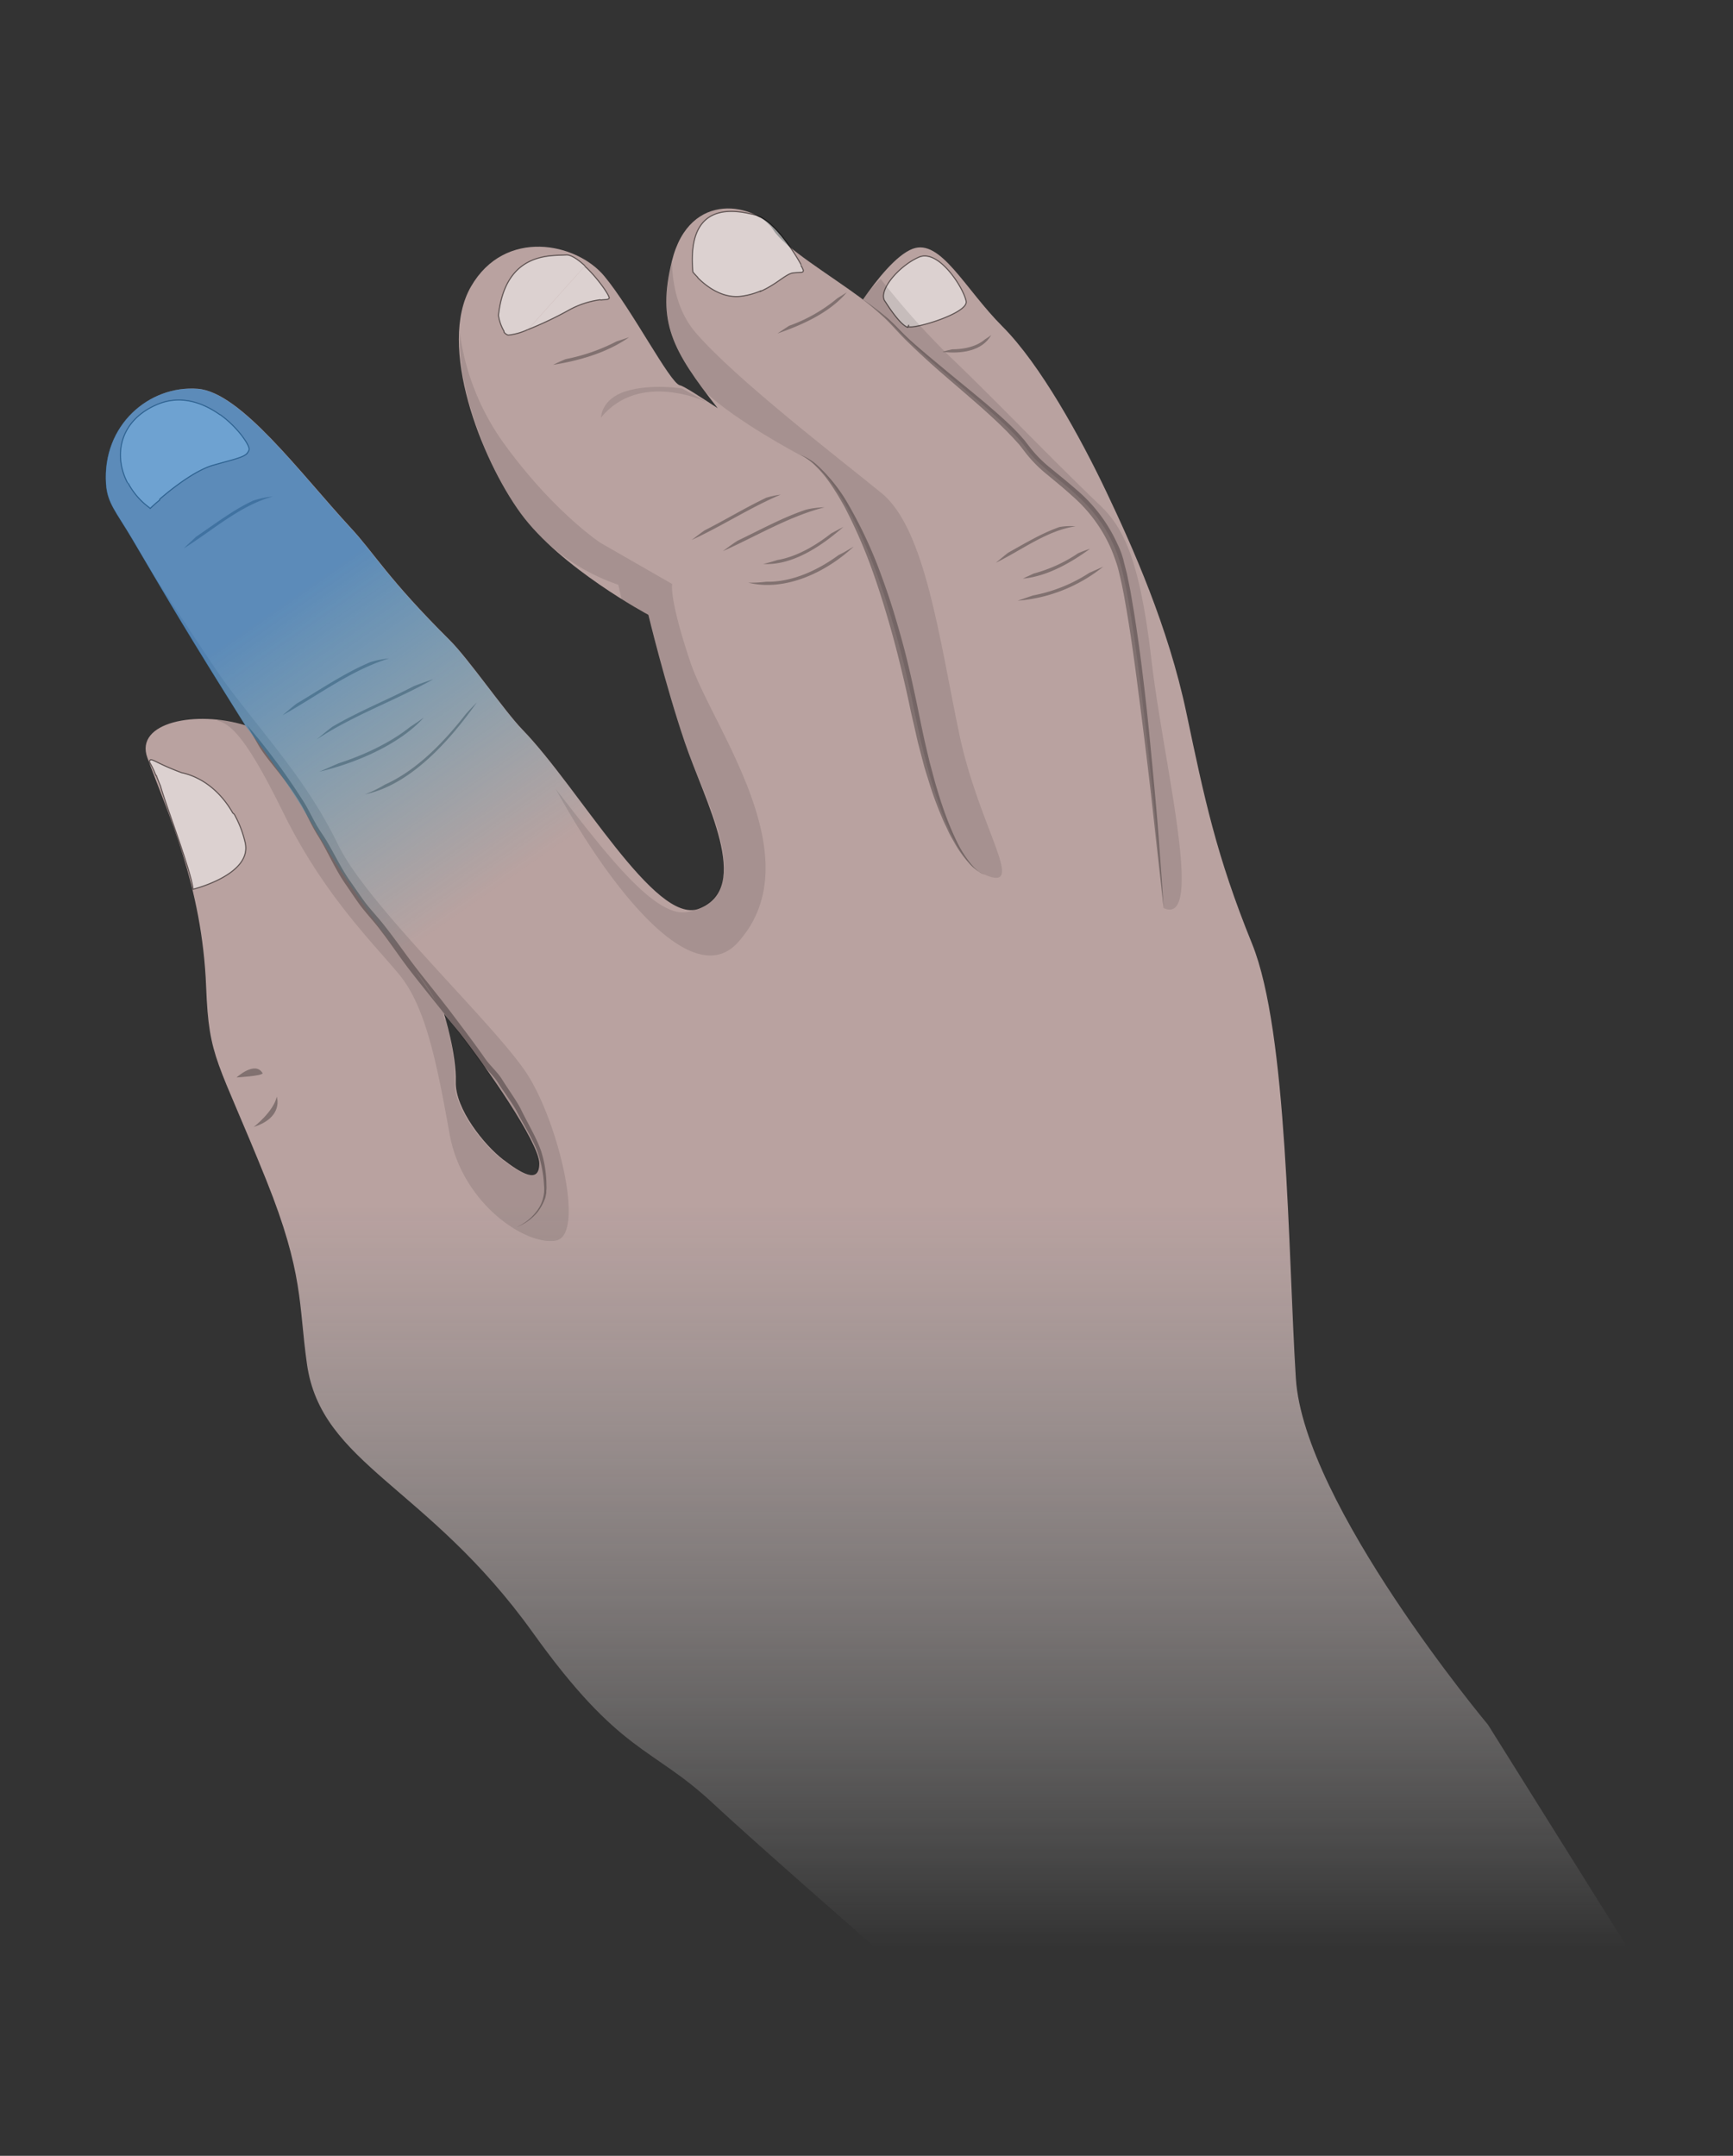 <svg xmlns="http://www.w3.org/2000/svg" xmlns:xlink="http://www.w3.org/1999/xlink" viewBox="0 0 410 510"><rect x="0" y="0" width="410" height="510" fill="#333333" stroke="none"/><defs><filter id="a" width="100%" height="100%" x="0%" y="0%" filterUnits="objectBoundingBox"><feColorMatrix in="SourceGraphic" values="0 0 0 0 1 0 0 0 0 1 0 0 0 0 1 0 0 0 1 0"/></filter><mask id="x"><g filter="url(#a)"><path fill-opacity=".851" d="M0 0h410v510H0z"/></g></mask><linearGradient id="c" x1="-338.268" x2="-338.268" y1="460.671" y2="49.329" gradientTransform="matrix(-1 0 0 1 -133.248 0)" gradientUnits="userSpaceOnUse"><stop offset="0" stop-color="#fff" stop-opacity="0"/><stop offset=".427" stop-color="#d0b5b3"/><stop offset="1" stop-color="#d0b5b3"/></linearGradient><clipPath id="b"><path d="M0 0h410v510H0z"/></clipPath><g id="w" clip-path="url(#b)"><path fill="url(#c)" d="M34.86 179.238c4.71 12.91 12.98 30.114 13.91 54.293.671 17.219 2.652 16.89 14.242 45.688 8.886 22.12 7.61 29.32 9.597 43.383 3.32 23.84 28.48 28.808 53.41 63.57 20.762 29.008 28.04 26.816 42.61 40.398 10.312 9.621 38.383 34.102 38.383 34.102h177.52l-.84-.723 1.308.723-32.96-52.652s-43.599-52.149-45.462-81.95c-1.867-29.8-1.887-81.949-10.36-102.808-8.468-20.864-11.25-34.274-15.538-54.633-4.282-20.36-12.739-39.238-18.871-52.149-6.13-12.91-15.7-30.3-24.637-39.242-8.942-8.937-14.621-20.86-21.25-18.379-3.871 1.461-8.543 7.36-11.75 11.993-8.184-6.063-18.5-12.16-21.223-16.461-3.758-5.961-19.777-9.93-24.008 7.449-3.52 14.422.098 20.988 10.848 34.719-4.398-2.868-7.95-5.2-8.937-5.41-2.34-.5-11.282-17.88-17.883-25.829-6.598-7.949-23.54-11.422-31.547 2.48-8.012 13.91 2.348 40.731 11.77 53.641 9.417 12.91 30.206 24.008 30.206 24.008s3.891 16.223 8.602 30.13c4.71 13.91 16.23 34.44 3.32 39.401-10.27 3.95-28.3-28.558-41.718-42.378-4.313-4.461-12.704-16.711-17.223-21.192-14.649-14.57-17.809-20.531-23.34-26.488C70.95 111.84 56.961 92.75 46.781 91.969c-11.492-.867-22.61 8.61-21.68 22.52.297 4.523 2.36 6.55 6.13 12.91 9.757 16.562 12.91 22.023 26.82 44.203-11.602-3.633-26.242-.743-23.192 7.636zm72.968 76.64c.211-6.456-2.77-16.05-2.77-16.05l3.653 4.473c5.96 7.61 18.867 25.988 18.867 30.949 0 4.969-4.308 2.309-8.61-.988-4.308-3.313-11.34-11.934-11.14-18.383zm0 0"/></g><mask id="z"><g filter="url(#a)"><path fill-opacity=".502" d="M0 0h410v510H0z"/></g></mask><clipPath id="d"><path d="M0 0h410v510H0z"/></clipPath><g id="y" clip-path="url(#d)"><path fill="#fff" stroke="#000" stroke-width=".25" d="M30.309 114.281a17.194 17.194 0 0 0 4.972 5.77l.258.23s.86-.86 2.242-1.992c0-.07.008-.14.008-.21 3.012-2.599 8.223-6.657 12.41-7.958 4.75-1.36 7.082-1.82 8.13-2.73H58.3c.289-.27.508-.61.629-.993.27-.886-2.551-5.207-6.82-8.289-.032-.007-.07-.007-.098-.02-4.024-2.827-9.274-4.78-14.852-2.39-8.84 3.762-10.441 12.012-6.95 18.59"/></g><mask id="B"><g filter="url(#a)"><path fill-opacity=".502" d="M0 0h410v510H0z"/></g></mask><clipPath id="e"><path d="M0 0h410v510H0z"/></clipPath><g id="A" clip-path="url(#e)"><path fill="#fff" stroke="#000" stroke-width=".25" d="M138.398 62.89c-1.699-1.562-3.296-2.628-4.43-2.59-3.25.302-14.327-1.062-16.046 14.31.2 1.32.648 2.59 1.316 3.742 0 .078.012.16.012.226.238.344.59.582.988.703a14.663 14.663 0 0 0 4.633-1.312m.05-.008a85.157 85.157 0 0 0 9.74-4.64 20.935 20.935 0 0 1 7.28-2.4c.079.02.16.028.239.048.992-.117 1.648 0 1.93-.41.28-.41-2.68-4.797-5.75-7.59"/></g><mask id="D"><g filter="url(#a)"><path fill-opacity=".502" d="M0 0h410v510H0z"/></g></mask><clipPath id="f"><path d="M0 0h410v510H0z"/></clipPath><g id="C" clip-path="url(#f)"><path fill="#fff" stroke="#000" stroke-width=".25" d="M189.46 62.73c.24.391.438.801.599 1.22-.07.609-.11.402-2.387.609-1.742.203-3.852 2.66-7.742 4.363.011-.031.03-.063.039-.102a17.514 17.514 0 0 1-4.38 1.23c-4.69.731-8.62-2.448-10.51-4.35v-.079c-.727-.742-1.157-1.27-1.157-1.27-1.55-17.222 10.219-14.68 15.027-13.421l.801.36h.07c3.828 1.769 8.18 8.5 9.711 11.331"/></g><mask id="F"><g filter="url(#a)"><path fill-opacity=".502" d="M0 0h410v510H0z"/></g></mask><clipPath id="g"><path d="M0 0h410v510H0z"/></clipPath><g id="E" clip-path="url(#g)"><path fill="#fff" stroke="#000" stroke-width=".25" d="M217.309 60.871c4.543-2.09 10.242 6.61 11.152 9.95h.02c.05.19.078.39.109.59.14 2.71-11.57 6.26-13.461 5.91-.09.058-.2 0-.3 0a6.07 6.07 0 0 1 .183-.47c-.09.2-.184.399-.25.59-1.942-.601-5.301-6.05-5.301-6.05-1.992-2.313 2.98-8.352 7.848-10.52zm0 0"/></g><mask id="H"><g filter="url(#a)"><path fill-opacity=".502" d="M0 0h410v510H0z"/></g></mask><clipPath id="h"><path d="M0 0h410v510H0z"/></clipPath><g id="G" clip-path="url(#h)"><path fill="#fff" stroke="#000" stroke-width=".25" d="M35.52 179.82c.511-.41 1.5.758 7.46 2.98 5.2 1.122 9.442 4.84 12.079 9.509.132.113.261.222.37.32A25.686 25.686 0 0 1 58 199.3c1.79 7.629-12.34 11.07-12.34 11.07-.25-3.723-6.3-19.492-7.71-24.46a56.36 56.36 0 0 1-.981-2.481h-.098c-1.152-3.02-1.851-3.2-1.351-3.61zm0 0"/></g><mask id="J"><g filter="url(#a)"><path fill-opacity=".302" d="M0 0h410v510H0z"/></g></mask><clipPath id="i"><path d="M0 0h410v510H0z"/></clipPath><g id="I" clip-path="url(#i)"><path d="M91.078 185.602a29.9 29.9 0 0 1-4.738 2.32c10.832-2.262 20.148-12.813 26.469-21.75-.868.887-1.758 1.789-2.618 2.77-5.191 6.648-11.68 13.367-19.113 16.66zm0 0M80.148 180.559c-1.57.671-2.976 1.32-4.59 1.992 8.192-1.89 18.954-6.332 24.704-12.813-1.07.813-2.16 1.524-3.242 2.23-4.63 3.743-11.04 6.723-16.872 8.59zm0 0M78.621 171.93c-1.25.93-2.5 1.992-3.66 2.98 8.559-5.691 18.539-9.16 27.527-14.21a79.797 79.797 0 0 0-4.52 1.59c-6.269 3.26-13.09 5.98-19.347 9.64zm0 0M70.129 166.48c-1.16.918-2.219 1.829-3.3 2.739 8.183-4.559 16.241-10.707 25.23-13.457a22.35 22.35 0 0 0-4.387.86c-6.16 2.57-11.832 6.48-17.543 9.858zm0 0M59.86 118.45c-4.7 2.179-9.16 5.62-13.489 8.538-.992.992-1.992 1.793-2.832 2.711 6.672-4.16 13.39-10.23 21.063-12.238-1.622.14-3.211.469-4.743.988zm0 0"/></g><mask id="L"><g filter="url(#a)"><path fill-opacity=".302" d="M0 0h410v510H0z"/></g></mask><clipPath id="j"><path d="M0 0h410v510H0z"/></clipPath><g id="K" clip-path="url(#j)"><path d="M181.29 137.621c-1.419.168-2.849.25-4.278.219 8.777 2.16 18.457-2.461 24.957-8.531-1.117.652-2.309 1.41-3.559 1.992-5.039 3.699-11.14 6.449-17.12 6.32zm0 0M174.512 127.91c-1.203.762-2.371 1.63-3.473 2.469 7.883-3.527 15.7-8.258 24.04-10.367a20.59 20.59 0 0 0-4.317.539c-5.512 1.82-10.89 4.8-16.25 7.36zm0 0M183.941 132.48c-1.09.34-2.261.7-3.382.93 6.953.442 13.91-4.308 18.972-8.762l-2.883 1.532c-3.75 2.941-8.16 5.52-12.707 6.3zm0 0M181.27 117.75c-4.97 2.379-9.649 5.219-14.551 7.71-1.11.75-2.11 1.571-3.11 2.29 7.153-3.27 13.801-7.648 21.082-10.738-1.16.148-2.3.398-3.421.738zm0 0M133.86 84.95c-1.02.402-2.008.85-2.981 1.359 6.152-.989 12.71-2.848 17.96-6.528l-2.98.989a44.774 44.774 0 0 1-12 4.18zm0 0"/></g><mask id="N"><g filter="url(#a)"><path fill-opacity=".302" d="M0 0h410v510H0z"/></g></mask><clipPath id="k"><path d="M0 0h410v510H0z"/></clipPath><g id="M" clip-path="url(#k)"><path d="M244.36 140.871l-3.59 1.238a37.008 37.008 0 0 0 20.23-8.05l-3.29 1.46a36.95 36.95 0 0 1-13.35 5.352zm0 0M238.488 130.77c-.988.77-1.988 1.628-2.886 2.359 6.109-2.98 12.136-7.66 18.867-8.617a14.884 14.884 0 0 0-3.797.16c-4.211 1.457-8.223 3.898-12.184 6.098zm0 0M244.559 135.68l-2.57 1.199c5.632-.488 11.32-3.707 15.89-7.05-.957.3-1.91.651-2.828 1.062a34.928 34.928 0 0 1-10.492 4.789zm0 0M186.672 77.078c-.934.621-1.883 1.223-2.723 1.813 5.77-1.993 12.32-4.891 16.38-9.72l-2.24 1.4a37.356 37.356 0 0 1-11.417 6.507zm0 0"/></g><mask id="P"><g filter="url(#a)"><path fill-opacity=".302" d="M0 0h410v510H0z"/></g></mask><clipPath id="l"><path d="M0 0h410v510H0z"/></clipPath><g id="O" clip-path="url(#l)"><path d="M225.25 82.64c-.77.15-1.54.348-2.281.598 4.23.512 9.402-.097 11.52-3.968-.45.37-.93.699-1.438.992-1.98 1.718-4.93 2.379-7.801 2.379zm0 0"/></g><mask id="R"><g filter="url(#a)"><path fill-opacity=".302" d="M0 0h410v510H0z"/></g></mask><clipPath id="m"><path d="M0 0h410v510H0z"/></clipPath><g id="Q" clip-path="url(#m)"><path d="M275.29 214.828s-.15-2.707-.481-7.45c-.18-2.366-.399-5.237-.637-8.538-.242-3.3-.55-7.02-.922-11.078-.379-4.051-.79-8.442-1.238-13.09a642.075 642.075 0 0 0-1.602-14.594 395.47 395.47 0 0 0-2.172-15.558c-.218-1.32-.449-2.649-.668-3.97-.218-1.32-.53-2.66-.78-3.972-.259-1.308-.661-2.629-.99-4.047-.34-1.332-.82-2.61-1.429-3.832a36.624 36.624 0 0 0-9.762-12.91c-1.988-1.738-3.968-3.328-5.96-4.969a29.772 29.772 0 0 1-5.137-5.191l-1.16-1.5-1.262-1.43c-.86-.898-1.711-1.777-2.59-2.578-1.75-1.66-3.531-3.172-5.238-4.652-3.473-2.918-6.793-5.59-9.82-8.11-3.032-2.52-5.813-4.82-8.172-6.949-2.348-2.14-4.168-4.34-6.032-5.75-.867-.77-1.707-1.36-2.41-1.91A34.44 34.44 0 0 0 205 71.422l-1.54-1.082 1.481 1.172c.989.75 2.36 1.91 4.059 3.449 1.7 1.539 3.488 3.719 5.79 5.96a195.55 195.55 0 0 0 7.948 7.298c2.98 2.582 6.242 5.36 9.633 8.34 1.668 1.511 3.399 3.062 5.07 4.73.43.41.84.82 1.25 1.262.41.437.84.847 1.23 1.289l1.24 1.37 1.14 1.47a31.127 31.127 0 0 0 5.39 5.55c1.989 1.66 3.97 3.25 5.84 4.97a35.31 35.31 0 0 1 9.18 12.28c.539 1.22.988 2.461 1.418 3.72.43 1.26.691 2.519.992 3.8.309 1.281.55 2.61.809 3.91l.691 3.969c.879 5.23 1.61 10.43 2.27 15.473 1.32 10.07 2.5 19.488 3.418 27.57zm0 0M232.898 206.879a3.3 3.3 0 0 1-1.07-.527 11.657 11.657 0 0 1-1.129-.903 16.899 16.899 0 0 1-1.308-1.488 26.743 26.743 0 0 1-2.871-4.563 65.724 65.724 0 0 1-2.77-6.5c-.898-2.43-1.75-5.128-2.578-8l-1.192-4.437c-.37-1.531-.742-3.09-1.109-4.68-.723-3.191-1.371-6.511-2.082-9.883-.71-3.378-1.469-6.82-2.309-10.226-.84-3.41-1.808-6.793-2.8-10.102-.989-3.308-2.102-6.53-3.239-9.62a105.377 105.377 0 0 0-7.53-16.259 38.606 38.606 0 0 0-7.77-9.82 12.553 12.553 0 0 0-2.891-1.883c-.27-.136-.55-.25-.828-.34l-.293-.109.281.133c.27.117.54.258.79.406.98.594 1.89 1.293 2.698 2.094a27.058 27.058 0 0 1 3.454 4.098 63.99 63.99 0 0 1 3.628 5.96c2.711 5.258 5.04 10.7 6.95 16.301 1.082 3.07 2.082 6.29 3.05 9.57a238.313 238.313 0 0 1 2.72 10.028c.84 3.39 1.64 6.77 2.359 10.133.34 1.687.71 3.34 1.101 4.968.39 1.66.719 3.301 1.13 4.899.42 1.601.831 3.16 1.23 4.691.402 1.532.91 2.98 1.351 4.45a79.989 79.989 0 0 0 2.918 7.949c.473 1.23 1.063 2.34 1.563 3.441.5 1.09 1.097 2.05 1.609 2.98a26.985 26.985 0 0 0 3.2 4.45 9.86 9.86 0 0 0 2.66 2.23c.327.239.69.43 1.077.559zm0 0M58.371 171.46l2.98 5.18c1.989 3.282 5.958 7.27 9.368 12.82 1.742 2.77 2.601 5.25 4.601 8.419 2 3.172 3.97 7.742 6.301 11.101 1.168 1.68 2.3 3.43 3.55 5.13 1.24 1.699 3.567 4.199 4.849 5.96 2.62 3.39 4.57 6.418 7.242 9.86 2.668 3.449 6.289 7.879 8.937 11.25a260.914 260.914 0 0 1 7.45 9.93c1.19 1.66 3.101 3.3 4.132 4.968 1.028 1.672 3.528 5.05 4.39 6.684 1.7 3.316 3.97 6.808 5.048 9.867.86 2.52 1.36 5.152 1.492 7.812a8.523 8.523 0 0 1-1.89 6.27 11.744 11.744 0 0 1-3.27 2.89c-.442.278-.91.508-1.403.708.5-.168.98-.38 1.442-.637a11.864 11.864 0 0 0 3.46-2.781c.68-.832 1.231-1.75 1.65-2.743.1-.277.23-.527.312-.828.078-.308.129-.62.199-.93.07-.32 0-.64.07-.992.02-.328.02-.66 0-.988-.011-2.73-.43-5.45-1.25-8.058-1.05-3.122-3.23-6.68-4.87-10.082-.84-1.692-3.29-5.141-4.333-6.848-1.039-1.723-2.976-3.402-4.11-5.07-2.347-3.372-4.827-6.602-7.398-10.032-2.57-3.441-6.21-7.879-8.87-11.32-2.66-3.45-4.669-6.441-7.321-9.8-1.277-1.712-3.61-4.18-4.848-5.86-1.242-1.68-2.39-3.418-3.582-5.09-2.34-3.34-4.34-7.86-6.46-10.93-2.118-3.07-2.977-5.55-4.798-8.27a154.504 154.504 0 0 0-13.07-17.59zm0 0"/></g><mask id="T"><g filter="url(#a)"><path fill-opacity=".302" d="M0 0h410v510H0z"/></g></mask><clipPath id="n"><path d="M0 0h410v510H0z"/></clipPath><g id="S" clip-path="url(#n)"><path d="M65.48 259.45s1.72 4.831-5.44 7.152c0-.012 4.651-3.602 5.44-7.153zm0 0"/></g><mask id="V"><g filter="url(#a)"><path fill-opacity=".302" d="M0 0h410v510H0z"/></g></mask><clipPath id="o"><path d="M0 0h410v510H0z"/></clipPath><g id="U" clip-path="url(#o)"><path d="M62.14 253.898c-.081.641-6.18.993-6.18.993s4.4-4.032 6.18-.993zm0 0"/></g><mask id="X"><g filter="url(#a)"><path fill-opacity=".102" d="M0 0h410v510H0z"/></g></mask><clipPath id="p"><path d="M0 0h410v510H0z"/></clipPath><g id="W" clip-path="url(#p)"><path d="M204.21 70.871A23.035 23.035 0 0 1 208.36 66a188.12 188.12 0 0 0 16.39 18.379c9.93 9.441 24.66 24.832 35.43 35.09 5.492 5.242 9.43 12.422 12.25 36.75 2.82 24.34 12.742 63.082 2.86 58.61 0 0-5.65-66.548-10.36-81.95-4.711-15.399-16.961-19.367-22.13-26.82-5.179-7.45-23.538-20.36-30.6-28.309a56.54 56.54 0 0 0-8.25-7.078zm0 0"/></g><mask id="Z"><g filter="url(#a)"><path fill-opacity=".102" d="M0 0h410v510H0z"/></g></mask><clipPath id="q"><path d="M0 0h410v510H0z"/></clipPath><g id="Y" clip-path="url(#q)"><path d="M158.98 61.86c.098 5.511 1.36 11.921 5.649 16.89 9.422 10.93 33.582 29.469 43.941 37.91 10.36 8.442 13.692 34.602 18.371 56.95 4.68 22.35 16.32 37.75 5.957 33.28 0 0-8.937-.992-16.476-38.242-7.543-37.25-18.871-58.109-27.313-61.09 0 0-14.898-7.867-22.23-14.808-8.41-11.262-11.07-17.89-7.899-30.89zm0 0"/></g><mask id="ab"><g filter="url(#a)"><path fill-opacity=".102" d="M0 0h410v510H0z"/></g></mask><clipPath id="r"><path d="M0 0h410v510H0z"/></clipPath><g id="aa" clip-path="url(#r)"><path d="M36.121 135.73c6.43 10.88 10.617 17.86 21.918 35.891a33.068 33.068 0 0 0-6.46-1.332c-.06.133-.188.133-.438.133 3.52.656 7.34 4.469 15.828 21.726 9.601 19.532 21.18 30.782 27.48 38.403 6.301 7.62 8.942 21.187 11.922 37.75 2.98 16.558 18.219 26.5 25.168 25.168 6.95-1.328.66-27.489-6.629-39.078-7.281-11.582-37.68-39.73-44.87-54.461-7.188-14.73-15.892-24.008-26.15-37.578-2.93-3.891-11.53-17.133-17.769-26.622zm69.09 105.47c-.25-.86-.41-1.391-.41-1.391l3.648 4.472c5.961 7.61 18.871 25.989 18.871 30.95 0 4.968-4.308 2.308-8.61-.993-4.3-3.308-11.331-11.93-11.14-18.379v-2.71l-.09-.989a.569.569 0 0 1 0-.2c-.05-.41-.101-.82-.16-1.23v-.289l-.148-.992-.063-.347c-.05-.352-.109-.68-.168-.993v-.21l-.242-1.188v-.191c-.07-.32-.14-.641-.21-.93-.02-.121-.028-.11-.079-.36-.05-.25-.172-.609-.172-.73a1.692 1.692 0 0 1-.078-.36l-.18-.73-.152-.601c-.039-.13-.058-.22-.11-.399-.046-.18-.14-.46-.14-.52 0-.062.05 0 0-.18a1.867 1.867 0 0 1-.137-.51zm-7.02-11.7a44.017 44.017 0 0 1 5.02 7.559zm0 0"/></g><mask id="ad"><g filter="url(#a)"><path fill-opacity=".102" d="M0 0h410v510H0z"/></g></mask><clipPath id="s"><path d="M0 0h410v510H0z"/></clipPath><g id="ac" clip-path="url(#s)"><path d="M163 215.648c16.781-4.718 3.71-26.148-.988-40.058-4.711-13.91-8.602-30.13-8.602-30.13s-2.59-1.382-6.351-3.73c-.5-2.12-.778-3.39-.778-3.39a47.854 47.854 0 0 1-23.07-16.89c-.41-.56-.82-1.15-1.23-1.77-.09-.14-.192-.27-.282-.418a53.367 53.367 0 0 1-1.21-1.903c0-.078-.098-.16-.137-.238-.383-.61-.743-1.242-1.114-1.89a7.714 7.714 0 0 1-.25-.43 80.41 80.41 0 0 1-1.18-2.18c-.058-.121-.117-.242-.187-.36-.36-.702-.723-1.402-1.062-2.12l-.16-.332c-.38-.79-.75-1.61-1.118-2.418l-.18-.422a34.612 34.612 0 0 1-.992-2.438c-.46-1.23 0-.07 0-.11a55.835 55.835 0 0 1-.988-2.612 1.429 1.429 0 0 0-.16-.43c-.66-1.77-1.25-3.57-1.762-5.379a2.434 2.434 0 0 0-.11-.39 64.493 64.493 0 0 1-.73-2.739v-.09a65.553 65.553 0 0 1-.597-2.672l-.063-.308a69.861 69.861 0 0 1-.469-2.7v-.25c-.12-.863-.23-1.73-.308-2.581v-.168a42.805 42.805 0 0 1-.16-2.614v-2.847a58.252 58.252 0 0 0 10.207 25.918c11.77 16.39 23.07 23.84 23.07 23.84l17 9.761s-.867 3.149 4.313 18.55c5.187 15.4 29.117 46.36 11.238 66.22-10.668 11.832-29.89-12.23-43.11-36.282 11.32 14.5 23.72 31.204 31.52 29zm0 0"/></g><mask id="af"><g filter="url(#a)"><path fill-opacity=".102" d="M0 0h410v510H0z"/></g></mask><clipPath id="t"><path d="M0 0h410v510H0z"/></clipPath><g id="ae" clip-path="url(#t)"><path d="M167.219 95.129s-15.77-7.617-25.028 3.652c0 0 0-4.43 5.957-6.25 5.961-1.82 13.192-.633 13.192-.633zm0 0"/></g><mask id="ah"><g filter="url(#a)"><path fill-opacity=".502" d="M0 0h410v510H0z"/></g></mask><linearGradient id="v" x1="-1825.562" x2="-1855.549" y1="2167.793" y2="2124.617" gradientTransform="rotate(180 -2843.823 3444.657) scale(3.136)" gradientUnits="userSpaceOnUse"><stop offset=".36" stop-color="#0074d1"/><stop offset=".87" stop-color="#00afd1" stop-opacity="0"/></linearGradient><clipPath id="u"><path d="M0 0h410v510H0z"/></clipPath><g id="ag" clip-path="url(#u)"><path fill="url(#v)" d="M58 171.621c-13.91-22.18-17.059-27.64-26.82-44.2-3.758-6.37-5.828-8.39-6.13-12.91-.921-13.91 10.188-23.39 21.68-22.523 10.168.774 24.168 19.871 36.258 32.953 5.532 5.957 8.692 11.918 23.34 26.489 4.524 4.48 12.91 16.73 17.223 21.191 11.828 12.18 27.219 38.848 37.75 42.328l-40.852 45.582s-1.847-2.633-4.62-6.5a251.617 251.617 0 0 0-5.067-7.02c-4.492-6.16-9.692-13.14-13.66-18.023A299.63 299.63 0 0 1 72.52 192.73 215.686 215.686 0 0 0 58 171.621zm0 0"/></g></defs><use mask="url(#x)" xlink:href="#w"/><use mask="url(#z)" xlink:href="#y"/><use mask="url(#B)" xlink:href="#A"/><use mask="url(#D)" xlink:href="#C"/><use mask="url(#F)" xlink:href="#E"/><use mask="url(#H)" xlink:href="#G"/><use mask="url(#J)" xlink:href="#I"/><use mask="url(#L)" xlink:href="#K"/><use mask="url(#N)" xlink:href="#M"/><use mask="url(#P)" xlink:href="#O"/><use mask="url(#R)" xlink:href="#Q"/><use mask="url(#T)" xlink:href="#S"/><use mask="url(#V)" xlink:href="#U"/><use mask="url(#X)" xlink:href="#W"/><use mask="url(#Z)" xlink:href="#Y"/><use mask="url(#ab)" xlink:href="#aa"/><use mask="url(#ad)" xlink:href="#ac"/><use mask="url(#af)" xlink:href="#ae"/><use mask="url(#ah)" xlink:href="#ag"/></svg>